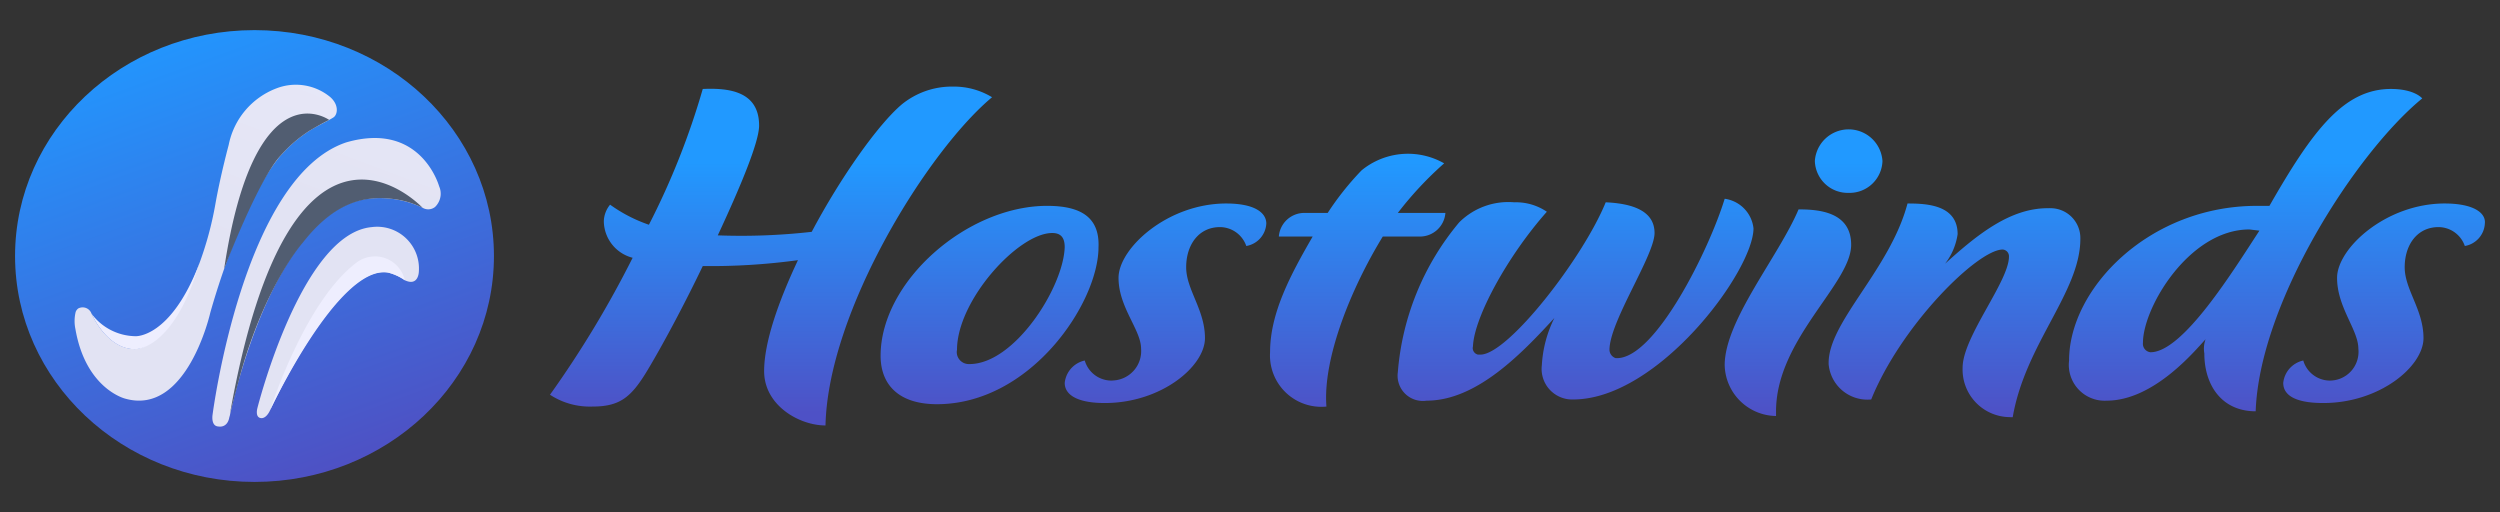 <svg xmlns="http://www.w3.org/2000/svg" xmlns:xlink="http://www.w3.org/1999/xlink" viewBox="0 0 166 34"><rect x="0" y="0" width="166" height="34" fill="#333333" stroke="none"/><defs><linearGradient id="shld-blue--lttr-blue--transparent-horiz-sm_svg__b" x1="-17932.087" x2="-17900.725" y1="-1420.625" y2="-1420.625" gradientTransform="rotate(-110 -8446.704 -6980.505)" gradientUnits="userSpaceOnUse"><stop offset="0" stop-color="#4e51c4"/><stop offset="1" stop-color="#2197ff"/></linearGradient><linearGradient id="shld-blue--lttr-blue--transparent-horiz-sm_svg__a" x1="355781.868" x2="356792.118" y1="299401.141" y2="296716.522" gradientTransform="matrix(.019 0 0 .019 -6891.026 -5731.939)" gradientUnits="userSpaceOnUse"><stop offset="0" stop-color="#e2e3f3"/><stop offset=".396" stop-color="#ebebfb"/><stop offset=".69" stop-color="#eeeefe"/><stop offset="1" stop-color="#eeeefe"/></linearGradient><linearGradient id="shld-blue--lttr-blue--transparent-horiz-sm_svg__c" x1="423292.497" x2="422509.942" y1="-344818.988" y2="-342848.745" gradientTransform="matrix(.017 .001 .001 -.017 -6912.25 -5968.218)" gradientUnits="userSpaceOnUse"><stop offset=".324" stop-color="#eeeefe"/><stop offset=".723" stop-color="#d2d4e5"/><stop offset=".801" stop-color="#b0b5c6"/><stop offset=".972" stop-color="#5a6579"/><stop offset=".989" stop-color="#515d71"/></linearGradient><linearGradient id="shld-blue--lttr-blue--transparent-horiz-sm_svg__d" x1="355959.923" x2="357145.131" y1="299225.089" y2="296075.533" xlink:href="#shld-blue--lttr-blue--transparent-horiz-sm_svg__a"/><linearGradient id="shld-blue--lttr-blue--transparent-horiz-sm_svg__e" x1="421358.541" x2="420750.718" y1="-348102.022" y2="-345034.491" gradientTransform="matrix(.017 0 0 -.017 -6912.956 -5969.419)" gradientUnits="userSpaceOnUse"><stop offset=".307" stop-color="#eeeefe"/><stop offset=".578" stop-color="#d2d4e5"/><stop offset=".661" stop-color="#b0b5c6"/><stop offset=".843" stop-color="#5a6579"/><stop offset=".86" stop-color="#515d71"/></linearGradient><linearGradient id="shld-blue--lttr-blue--transparent-horiz-sm_svg__f" x1="355251.176" x2="356543.247" y1="299480.677" y2="296047.152" xlink:href="#shld-blue--lttr-blue--transparent-horiz-sm_svg__a"/><linearGradient id="shld-blue--lttr-blue--transparent-horiz-sm_svg__g" x1="411825.693" x2="413076.341" y1="-356739.164" y2="-356739.164" gradientTransform="matrix(.017 0 0 -.017 -6915.21 -5972.882)" gradientUnits="userSpaceOnUse"><stop offset="0" stop-color="#eeeefe"/><stop offset=".422" stop-color="#c5c8d9"/><stop offset=".763" stop-color="#757e91"/></linearGradient><linearGradient id="shld-blue--lttr-blue--transparent-horiz-sm_svg__h" x1="412951.558" x2="412286.393" y1="-356506.015" y2="-355922.418" gradientTransform="matrix(.017 0 0 -.017 -6915.21 -5972.882)" gradientUnits="userSpaceOnUse"><stop offset=".324" stop-color="#eeeefe"/><stop offset=".595" stop-color="#d2d4e5"/><stop offset=".755" stop-color="#989eb1"/><stop offset=".912" stop-color="#656f83"/><stop offset=".989" stop-color="#515d71"/></linearGradient><linearGradient id="shld-blue--lttr-blue--transparent-horiz-sm_svg__i" x1="100.759" x2="100.759" y1="31.595" y2="2.875" gradientUnits="userSpaceOnUse"><stop offset=".146" stop-color="#4e51c6"/><stop offset=".726" stop-color="#2199ff"/></linearGradient></defs><ellipse cx="16.899" cy="17" fill="url(#shld-blue--lttr-blue--transparent-horiz-sm_svg__b)" rx="15.899" ry="15"/><path fill="url(#shld-blue--lttr-blue--transparent-horiz-sm_svg__a)" d="M23 9.451c-6.862 2.28-8.889 18.111-8.889 18.111s-.113.732.386.756c0 0 .593.138.73-.605.007-.037.024-.072.032-.109.203-.952 3.112-14.216 9.591-14.442a6.691 6.691 0 013.161.608.778.778 0 01.043.022.729.729 0 00.825-.043.975.975 0 00.146-.166 1.213 1.213 0 00.132-1.217S27.96 8.026 23 9.451z"/><path fill="url(#shld-blue--lttr-blue--transparent-horiz-sm_svg__c)" d="M15.267 27.483c4.09-23.02 12.787-13.69 12.787-13.69a6.216 6.216 0 00-2.082-.596c-1.739-.186-3.737.187-5.877 2.929 0 0-2.428 2.723-4.11 8.652z"/><path fill="url(#shld-blue--lttr-blue--transparent-horiz-sm_svg__d)" d="M25.77 18.1c-3.379-.604-7.864 9.2-7.864 9.2-.295.575-.613.455-.613.455-.363-.072-.204-.648-.204-.648S20 15.51 24.677 15.081a2.772 2.772 0 013.136 2.929s0 1.032-.932.6a3.462 3.462 0 00-1.11-.51z"/><path fill="url(#shld-blue--lttr-blue--transparent-horiz-sm_svg__e)" d="M26.881 18.61a3.299 3.299 0 00-1.11-.51c-3.299-.535-7.838 9.141-7.838 9.141s2.27-7.193 5.746-9.81a2.034 2.034 0 013.202 1.179z"/><path fill="url(#shld-blue--lttr-blue--transparent-horiz-sm_svg__f)" d="M21.915 6.434a3.587 3.587 0 00-3.57-.563 5.063 5.063 0 00-3.158 3.745s-.545 2.016-.886 3.936a22.62 22.62 0 01-1.094 4.02c-1.998 5.648-4.246 5.606-4.246 5.606-1.885 0-2.885-2.352-2.885-2.352a.624.624 0 00-.883-.343.513.513 0 00-.168.228 2.572 2.572 0 00-.02 1.123c.682 3.985 3.298 4.633 3.298 4.633 4.112 1.176 5.657-5.69 5.657-5.69.023-.072 1.948-7.18 4.642-10.407a9.047 9.047 0 012.111-1.79c.312-.19 1.278-.664 1.46-.807.24-.19.349-.814-.258-1.34z"/><path fill="url(#shld-blue--lttr-blue--transparent-horiz-sm_svg__g)" d="M13.24 17.484c-1.9 4.963-4.232 4.84-4.232 4.84a3.697 3.697 0 01-2.933-1.498s1.002 2.361 2.887 2.361c0 0 2.557.119 4.278-5.703z"/><path fill="url(#shld-blue--lttr-blue--transparent-horiz-sm_svg__h)" d="M14.884 17.847c2.028-13.423 6.973-9.884 6.973-9.884-.473.223-1.24.679-1.278.7a9.18 9.18 0 00-1.949 1.673c-1.486 1.588-3.745 7.511-3.745 7.511z"/><path fill="url(#shld-blue--lttr-blue--transparent-horiz-sm_svg__i)" d="M65.873 6.456a4.875 4.875 0 00-2.578-.706 5.26 5.26 0 00-3.41 1.177c-1.58 1.332-4.075 4.86-5.987 8.466a41.533 41.533 0 01-6.237.235c1.497-3.214 2.744-6.193 2.744-7.29 0-2.274-1.995-2.51-3.742-2.43a50.064 50.064 0 01-3.575 9.015 9.9 9.9 0 01-2.578-1.333 1.808 1.808 0 00-.416 1.097 2.54 2.54 0 001.913 2.43 68.634 68.634 0 01-5.488 9.094 4.835 4.835 0 002.827.784c1.83 0 2.578-.627 3.659-2.43s2.494-4.468 3.659-6.899a42.752 42.752 0 006.32-.391c-1.331 2.822-2.246 5.487-2.246 7.369 0 2.273 2.329 3.606 4.075 3.606.166-7.604 6.819-18.266 11.06-21.794zm3.659 7.212c-5.322 0-11.06 5.018-11.06 9.957 0 1.881 1.164 3.214 3.741 3.214 6.237 0 10.728-6.742 10.728-10.427.083-2.038-1.247-2.743-3.41-2.743zm-5.156 10.506h-.083a.8.8 0 01-.763-.844.744.744 0 01.015-.097c0-3.293 4.074-7.761 6.32-7.761.582 0 .831.313.831.94-.083 2.666-3.326 7.762-6.32 7.762zm17.047-10.662c-3.908 0-7.152 2.979-7.152 4.939s1.497 3.449 1.497 4.703a1.953 1.953 0 01-1.818 2.107q-.088.009-.177.01a1.85 1.85 0 01-1.746-1.333 1.7 1.7 0 00-1.33 1.49c0 .784.83 1.333 2.66 1.333 3.742 0 6.653-2.43 6.653-4.312s-1.248-3.215-1.248-4.704.832-2.665 2.245-2.665a1.858 1.858 0 011.746 1.254 1.597 1.597 0 001.33-1.49c0-.705-.748-1.332-2.66-1.332zm14.552.627h-3.16a23.453 23.453 0 013.077-3.293 4.854 4.854 0 00-5.488.47 19.076 19.076 0 00-2.246 2.823h-1.496a1.696 1.696 0 00-1.747 1.568h2.246c-1.497 2.587-2.828 5.095-2.828 7.682a3.41 3.41 0 003.742 3.607c-.249-3.136 1.58-7.761 3.742-11.29h2.412a1.696 1.696 0 001.746-1.567zm18.544-.94c-.998 3.292-4.574 10.582-7.152 10.582h-.083a.592.592 0 01-.415-.548c0-1.882 2.993-6.272 2.993-7.761s-1.497-1.96-3.243-2.039c-1.497 3.685-6.486 10.113-8.316 10.113h-.166a.445.445 0 01-.333-.548c.084-1.96 2.329-6.037 4.907-8.938a3.642 3.642 0 00-2.162-.627 4.623 4.623 0 00-3.659 1.333 17.636 17.636 0 00-4.075 9.956 1.676 1.676 0 001.913 1.882c3.326 0 6.32-3.136 8.482-5.488a8.018 8.018 0 00-.832 3.136 2.028 2.028 0 002.08 2.273c5.654 0 11.974-8.545 11.974-11.367a2.227 2.227 0 00-1.913-1.96zm4.906.705c-1.33 3.136-4.906 7.369-4.906 10.348a3.458 3.458 0 003.41 3.37v-.313c0-4.782 4.988-8.466 4.988-11.054 0-2.195-2.162-2.351-3.492-2.351zm16.77-.079a2.223 2.223 0 00-.222 0c-2.495 0-4.657 1.725-6.819 3.685a4.184 4.184 0 00.832-1.96c0-1.96-2.08-2.038-3.327-2.038-1.164 4.39-5.238 7.84-5.238 10.583v.078a2.583 2.583 0 002.766 2.356l.061-.004c1.996-4.939 7.068-9.956 8.731-9.956a.447.447 0 01.416.47c0 1.647-3.077 5.331-3.077 7.37a3.157 3.157 0 003.053 3.286c.09.006.182.008.274.006.831-4.86 4.49-8.31 4.49-11.838a1.982 1.982 0 00-1.94-2.038zm24.642-7.29s-.5-.628-2.08-.628c-3.16 0-5.238 2.823-8.066 7.762h-.831c-7.151 0-12.473 5.487-12.473 10.27a2.379 2.379 0 002.494 2.665c3.16 0 5.904-3.371 6.57-4.077a1.821 1.821 0 00-.083.941c0 2.117 1.164 3.842 3.409 3.842.25-7.213 6.652-17.17 11.06-20.776zm-18.045 16.854a.563.563 0 01-.5-.627c0-2.352 3.078-7.526 7.069-7.526l.665.079c-1.746 2.665-5.072 8.074-7.234 8.074zm19.541-9.877c-3.908 0-7.151 2.979-7.151 4.939s1.413 3.449 1.413 4.703a1.91 1.91 0 01-1.912 2.117 1.85 1.85 0 01-1.746-1.333 1.7 1.7 0 00-1.33 1.49c0 .784.747 1.333 2.66 1.333 3.742 0 6.653-2.43 6.653-4.312s-1.248-3.214-1.248-4.704.832-2.665 2.245-2.665a1.858 1.858 0 011.747 1.254 1.598 1.598 0 001.33-1.489c.083-.706-.748-1.333-2.66-1.333zm-39.582-.706a2.184 2.184 0 002.245-2.116 2.25 2.25 0 00-4.49 0 2.184 2.184 0 002.245 2.116z"/></svg>